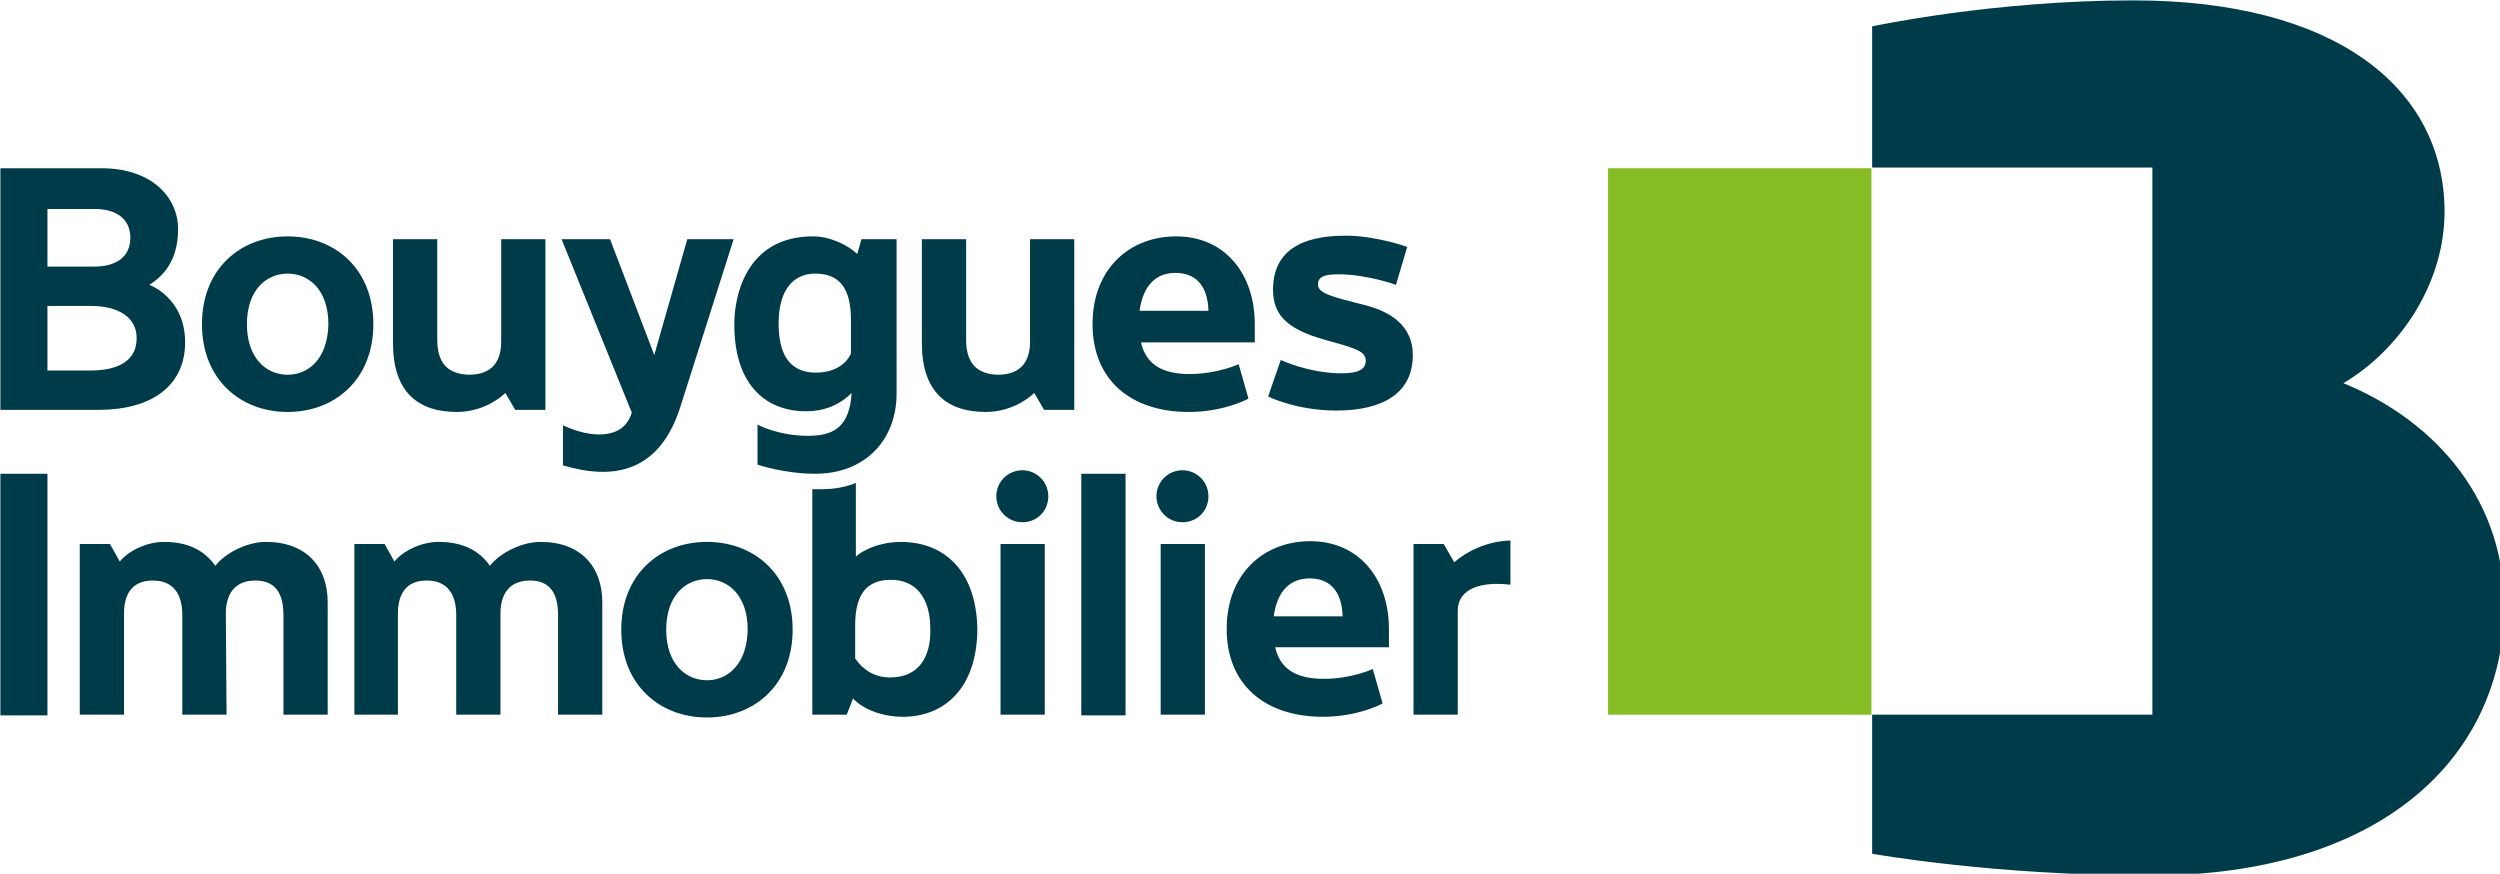 <svg xmlns:inkscape="http://www.inkscape.org/namespaces/inkscape" xmlns:sodipodi="http://sodipodi.sourceforge.net/DTD/sodipodi-0.dtd" xmlns="http://www.w3.org/2000/svg" xmlns:svg="http://www.w3.org/2000/svg" width="94.327mm" height="32.967mm" viewBox="0 0 94.327 32.967" id="svg1" xml:space="preserve"><defs id="defs1"></defs><g inkscape:label="Calque 1" inkscape:groupmode="layer" id="layer1" transform="translate(-29.58,2.196)"><g id="g19" transform="matrix(0.265,0,0,0.265,20.479,-11.271)">      <g id="g17">          <g id="g8">              <rect x="34.4" y="101.7" class="st0" width="6.7" height="34.4" id="rect1"></rect>        <path class="st0" d="m 241.4,114.3 -1.5,-2.6 h -4.3 V 136 h 6.3 v -14.8 c 0,-3.2 3.4,-4.2 7.5,-3.7 v -6.3 c -3.4,0.1 -6.3,1.6 -8,3.1" id="path1"></path>        <g id="g2">                  <path class="st0" d="m 179.9,101.2 c -2,0 -3.7,1.6 -3.7,3.7 0,2 1.6,3.7 3.7,3.7 2.1,0 3.7,-1.6 3.7,-3.7 0,-2.1 -1.7,-3.7 -3.7,-3.7" id="path2"></path>          <rect x="176.8" y="111.7" class="st0" width="6.3" height="24.3" id="rect2"></rect>              </g>        <g id="g3">                  <path class="st0" d="m 202.7,101.2 c -2,0 -3.7,1.6 -3.7,3.7 0,2 1.6,3.7 3.7,3.7 2.1,0 3.7,-1.6 3.7,-3.7 0,-2.1 -1.7,-3.7 -3.7,-3.7" id="path3"></path>          <rect x="199.6" y="111.7" class="st0" width="6.3" height="24.3" id="rect3"></rect>              </g>        <rect x="188.3" y="101.7" class="st0" width="6.3" height="34.4" id="rect4"></rect>        <path class="st0" d="m 162.6,111.4 c -2.5,0 -5.1,0.9 -6.4,2.1 V 103 c -1.4,0.6 -3.1,0.9 -4.9,0.9 -0.4,0 -0.9,0 -1.3,0 v 0 32.1 h 4.9 l 0.9,-2.3 c 1.4,1.5 4.1,2.6 7.1,2.6 6,0 10.6,-4.2 10.6,-12.6 -0.2,-8.4 -4.9,-12.3 -10.9,-12.3 m -1.5,19.3 c -2.2,0 -3.8,-1 -5,-2.7 v -4.7 c 0,-4.4 1.6,-6.5 5.1,-6.5 3.5,0 5.6,2.5 5.6,7 0.1,3.9 -1.6,6.9 -5.7,6.9" id="path4"></path>        <path class="st0" d="m 66.5,121.6 c 0,-2.7 1.2,-4.7 4.2,-4.7 2.9,0 4,1.9 4,4.9 V 136 H 81 v -16 c 0,-5.1 -3.1,-8.6 -8.8,-8.6 -2.6,0 -5.7,1.5 -7.2,3.4 -1.7,-2.4 -4.2,-3.4 -7.3,-3.4 -2.6,0 -5.2,1.4 -6.3,2.8 L 50,111.7 H 45.7 V 136 H 52 v -14.4 c 0,-2.7 1.1,-4.7 4.1,-4.7 2.9,0 4.2,1.9 4.2,4.9 V 136 h 6.3 z" id="path5"></path>        <path class="st0" d="m 105.6,121.6 c 0,-2.7 1.2,-4.7 4.2,-4.7 2.9,0 4,1.9 4,4.9 V 136 h 6.3 v -16 c 0,-5.1 -3.1,-8.6 -8.8,-8.6 -2.6,0 -5.7,1.5 -7.2,3.4 -1.7,-2.4 -4.2,-3.4 -7.3,-3.4 -2.6,0 -5.2,1.4 -6.3,2.8 l -1.4,-2.5 H 84.8 V 136 H 91 v -14.4 c 0,-2.7 1.1,-4.7 4.1,-4.7 2.9,0 4.2,1.9 4.2,4.9 V 136 h 6.3 z" id="path6"></path>        <path class="st0" d="m 231.2,134.4 -1.4,-4.9 c 0,0 -3,1.4 -7,1.4 -3.9,0 -6.2,-1.4 -6.9,-4.5 h 16.2 c 0,-0.6 0,-2.3 0,-2.6 0,-7.1 -4.2,-12.5 -11.2,-12.5 -6.6,0 -11.9,4.6 -11.9,12.5 0,7.9 5.4,12.5 13.7,12.5 5.1,0 8.5,-1.9 8.5,-1.9 m -10.4,-17.8 c 2.8,0 4.6,1.7 4.7,5.4 h -9.8 c 0.5,-3.7 2.4,-5.4 5.1,-5.4" id="path7"></path>        <path class="st0" d="m 135,111.4 c -6.7,0 -12.2,4.6 -12.2,12.5 0,7.9 5.5,12.5 12.2,12.5 6.7,0 12.2,-4.6 12.2,-12.5 0,-7.9 -5.5,-12.5 -12.2,-12.5 m 0,19.7 c -3,0 -5.8,-2.3 -5.8,-7.2 0,-4.9 2.8,-7.2 5.8,-7.2 3,0 5.8,2.3 5.8,7.2 -0.1,4.9 -2.8,7.2 -5.8,7.2" id="path8"></path>          </g>      <g id="g16">              <path class="st0" d="m 75.3,67.9 c -6.7,0 -12.2,4.6 -12.2,12.5 0,7.9 5.5,12.5 12.2,12.5 6.7,0 12.2,-4.6 12.2,-12.5 0,-7.9 -5.5,-12.5 -12.2,-12.5 m 0,19.7 c -3,0 -5.8,-2.3 -5.8,-7.2 0,-4.9 2.8,-7.2 5.8,-7.2 3,0 5.8,2.3 5.8,7.2 -0.1,4.9 -2.8,7.2 -5.8,7.2" id="path9"></path>        <path class="st0" d="m 131.3,91.9 7.5,-23.6 h -6.6 l -4.7,16.5 -6.3,-16.5 h -6.9 l 10,24.7 c -1.2,4 -6,3.6 -9.8,1.8 v 5.7 c 7,2.1 13.8,1.2 16.8,-8.6" id="path10"></path>        <path class="st0" d="m 149.1,92.8 c 2.9,0 5,-1.1 6.5,-2.6 -0.3,4.8 -2.5,6.1 -6.2,6.1 -4.3,0 -7.2,-1.6 -7.2,-1.6 v 5.7 c 0,0 3.8,1.3 8.2,1.3 7.3,0 11.6,-5 11.6,-11.4 V 75.5 68.3 h -5 l -0.6,2.1 c -1.4,-1.3 -3.9,-2.5 -6.3,-2.5 -9.8,0 -11.2,9 -11.2,12.3 -0.1,8.5 4.2,12.6 10.2,12.6 m 1.3,-19.6 c 3.5,0 5.1,2.1 5.1,6.6 v 4.8 c -0.8,1.7 -2.6,2.7 -5,2.7 -4,0 -5.3,-3 -5.3,-7 0,-4.9 2.2,-7.1 5.2,-7.1" id="path11"></path>        <path class="st0" d="m 222,74.6 c 0.1,-0.8 0.6,-1.3 2.9,-1.3 4.1,0 8.2,1.5 8.2,1.5 l 1.6,-5.4 c 0,0 -4.4,-1.6 -8.8,-1.6 -6.6,0 -10.3,2.4 -10.3,7.7 0,3.6 2,5.6 7.3,7.1 4.3,1.2 5.9,1.6 5.9,3 0,1.2 -1,1.8 -3.4,1.8 -4.7,0 -8.7,-1.9 -8.7,-1.9 l -1.8,5.2 c 0,0 4,2 9.7,2 6.8,0 10.9,-2.6 10.9,-7.9 0,-4.2 -3.2,-6.1 -6.4,-7 -5.5,-1.4 -7.2,-1.8 -7.1,-3.2" id="path12"></path>        <path class="st0" d="m 212.1,91 -1.4,-4.9 c 0,0 -3,1.4 -7,1.4 -3.9,0 -6.2,-1.4 -6.9,-4.5 H 213 c 0,-0.6 0,-2.3 0,-2.6 0,-7.1 -4.2,-12.5 -11.2,-12.5 -6.6,0 -11.9,4.6 -11.9,12.5 0,7.9 5.4,12.5 13.7,12.5 5.1,0 8.5,-1.9 8.5,-1.9 M 201.7,73.1 c 2.8,0 4.6,1.7 4.7,5.4 h -9.8 c 0.5,-3.7 2.4,-5.4 5.1,-5.4" id="path13"></path>        <path class="st0" d="m 60.7,83 c 0,-6.4 -5.1,-8.2 -5.1,-8.2 1.6,-1 4.1,-3.1 4.1,-7.9 0,-4.7 -3.9,-8.7 -10.9,-8.7 H 34.4 v 34.4 h 14 c 7.5,0 12.3,-3.4 12.3,-9.6 M 47.8,64 c 3.1,0 5.1,1.4 5.1,4.1 0,2.7 -2,4.1 -5.1,4.1 -1.7,0 -4.7,0 -6.7,0 V 64 Z m -6.7,23 v -9.2 h 6.1 c 4,0 6.6,1.6 6.6,4.6 0,3 -2.3,4.6 -6.6,4.6 z" id="path14"></path>        <path class="st0" d="M 96.6,82.6 V 68.3 h -6.3 v 14.8 c 0,7 3.6,9.8 9.1,9.8 2.8,0 5.3,-1.2 6.9,-2.7 l 1.4,2.4 H 112 V 68.3 h -6.3 v 14.6 c 0,2.7 -1.2,4.7 -4.6,4.7 -3.3,-0.1 -4.5,-2 -4.5,-5" id="path15"></path>        <path class="st0" d="M 171.9,82.6 V 68.3 h -6.3 v 14.8 c 0,7 3.6,9.8 9.1,9.8 2.8,0 5.3,-1.2 6.9,-2.7 l 1.4,2.4 h 4.3 V 86.5 68.3 H 181 v 14.6 c 0,2.7 -1.2,4.7 -4.6,4.7 -3.3,-0.1 -4.5,-2 -4.5,-5" id="path16"></path>          </g>      </g>      <g id="g18">          <rect x="263.3" y="58.2" class="st1" width="37.5" height="77.8" id="rect17"></rect>        <path class="st0" d="M 368,88.8 C 376.1,84 382.5,74.5 382.4,64.1 382.2,46.6 366.7,34.3 338.1,34.3 318,34.3 300.9,38 300.9,38 v 20.1 h 39.9 V 136 h -39.9 v 19.8 c 0,0 17.2,3.1 39.6,3.1 32.5,0 49.7,-16.4 50.4,-37.3 0.4,-15.8 -9.5,-27.3 -22.9,-32.8" id="path17"></path>      </g>  </g></g><style type="text/css" id="style1">      .st0{fill:#003B4A;}      .st1{fill:#86BC24;}      .st2{fill:none;}  </style></svg>